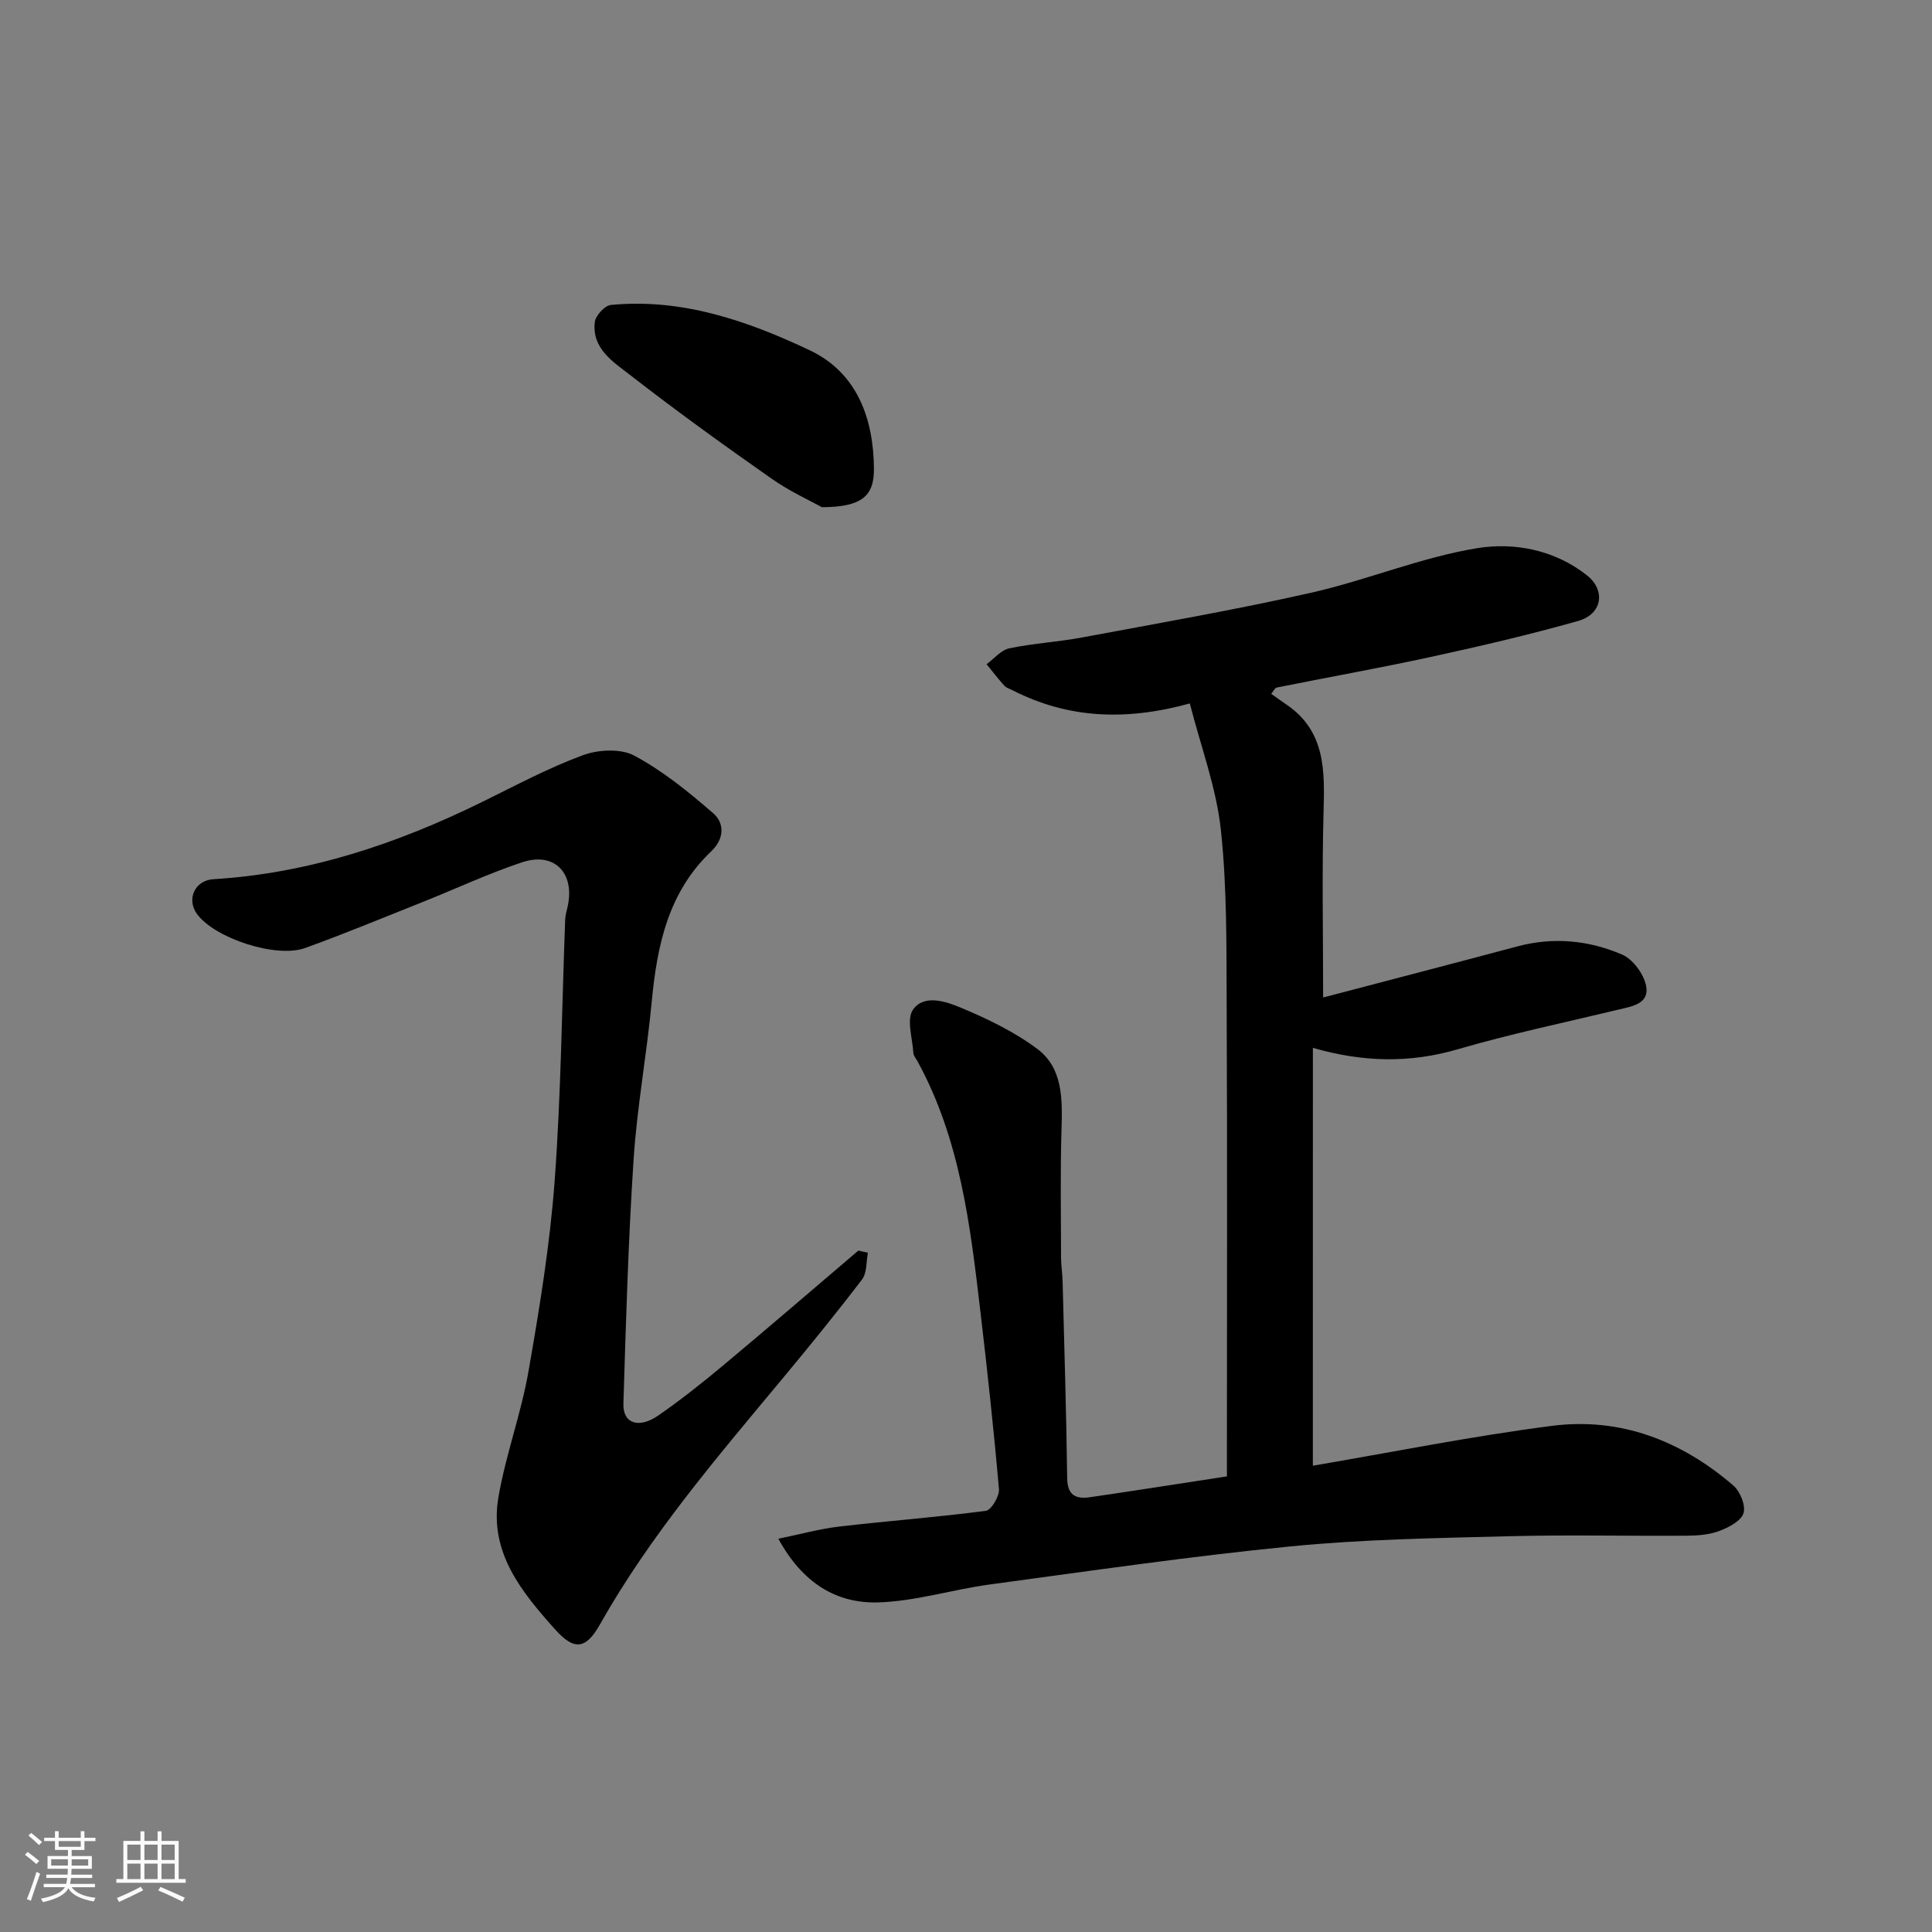 <svg enable-background="new 0 0 400 400" viewBox="0 0 400 400" xmlns="http://www.w3.org/2000/svg"><rect x="0" y="0" width="400" height="400" fill="#808080" stroke="none"/><path d="m5.17 384 .55-.58c.85.61 1.65 1.24 2.4 1.87l-.59.64c-.83-.73-1.62-1.38-2.36-1.93m1.22 9.53-.82-.34c.71-1.76 1.37-3.64 1.98-5.63.24.13.5.25.76.36-.6 1.67-1.24 3.54-1.92 5.61m-.5-13.5.57-.54c.56.44 1.31 1.06 2.26 1.87l-.64.64c-.68-.66-1.41-1.32-2.19-1.97m3.25.46h2.24v-1.36h.77v1.36h4.57v-1.36h.76v1.36h2.28v.69h-2.28v1.84h-2.64v1.26h4.18v2.64h-4.21c0 .45-.02.86-.05 1.21h4.32v.69h-4.38c-.04.34-.1.75-.19 1.22h5.15v.69h-4.82c.87 1.19 2.51 1.92 4.93 2.19-.17.31-.3.57-.37.76-2.77-.49-4.52-1.41-5.26-2.76-.56 1.26-2.3 2.23-5.24 2.9-.12-.24-.26-.48-.43-.72 2.73-.55 4.38-1.34 4.96-2.38h-4.38v-.69h4.65c.1-.38.17-.79.21-1.22h-4.32v-.69h4.4c.03-.34.05-.75.05-1.21h-4.2v-2.64h4.23v-1.26h-2.69v-1.84h-2.24zm1.46 4.46v1.29h3.45c.01-.4.02-.57.01-.53v-.32-.45h-3.46zm1.55-2.59h4.57v-1.19h-4.57zm6.11 2.59h-3.42v.77c-.01.19-.01.37-.02.53h3.44z" fill="#fafafa"/><path d="m32.63 379.16h.82v1.98h3.54v7.89h1.46v.78h-14.37v-.78h1.46v-7.89h3.54v-1.98h.82v1.98h2.73zm-3.49 11.48.5.73c-1.61.82-3.28 1.63-5 2.41-.13-.27-.28-.55-.44-.82 1.75-.72 3.4-1.49 4.94-2.32m-2.78-5.55h2.73v-3.18h-2.73zm0 3.95h2.73v-3.2h-2.73zm3.54-3.95h2.73v-3.18h-2.73zm0 3.95h2.73v-3.2h-2.73zm7.89 4.68c-1.84-.92-3.51-1.7-5.02-2.32l.45-.73c1.89.8 3.57 1.55 5.04 2.23zm-1.62-11.81h-2.73v3.18h2.73zm-2.73 7.13h2.73v-3.2h-2.73z" fill="#fafafa"/><g fill="#000001"><path d="m271.81 303.46c16.29-2.77 32.81-6.1 49.48-8.25 14.18-1.83 26.81 3.07 37.58 12.35 1.41 1.22 2.59 4.12 2.11 5.71-.49 1.61-3.02 2.94-4.93 3.67-2.07.79-4.46.99-6.72 1.01-12.33.09-24.67-.21-36.99.11-15.04.39-30.13.63-45.08 2.1-20.84 2.05-41.59 5.09-62.35 7.89-7.75 1.05-15.4 3.49-23.13 3.71-8.59.24-15.6-3.96-20.63-13.18 4.68-.96 8.6-2.06 12.6-2.52 10.11-1.18 20.27-1.93 30.35-3.26 1.14-.15 2.85-3.03 2.72-4.51-1.06-12.25-2.4-24.47-3.83-36.68-2.1-17.85-4.18-35.72-13.03-51.88-.31-.57-.83-1.15-.86-1.74-.18-3.05-1.47-6.98-.06-8.97 2.27-3.21 6.78-1.69 9.85-.41 5.52 2.31 11.08 4.98 15.84 8.53 5.3 3.95 5.23 10.3 5.05 16.48-.27 8.9-.12 17.81-.1 26.71 0 1.65.28 3.29.32 4.94.35 13.6.77 27.19.95 40.79.05 3.6 1.86 4.34 4.73 3.92 9.34-1.36 18.67-2.83 28.34-4.31 0-1.99 0-3.79 0-5.6 0-30.49.09-60.98-.05-91.47-.06-12.27.1-24.61-1.2-36.77-.94-8.73-4.14-17.22-6.43-26.19-13.24 3.65-25.21 3.14-36.68-2.72-.58-.3-1.29-.49-1.71-.94-1.29-1.43-2.47-2.96-3.69-4.46 1.56-1.14 2.98-2.93 4.71-3.29 4.94-1.04 10.04-1.31 15.01-2.24 15.85-2.96 31.75-5.72 47.47-9.27 11.56-2.61 22.71-7.31 34.34-9.22 7.68-1.26 16.06.31 22.76 5.61 3.94 3.11 3.2 8.03-1.8 9.45-10.01 2.83-20.16 5.2-30.32 7.41-10.66 2.32-21.41 4.23-32.1 6.38-.37.07-.62.69-1.14 1.3 1.11.78 2.13 1.52 3.17 2.23 8.08 5.5 7.91 13.67 7.67 22.18-.35 12.55-.09 25.12-.09 38.46 13.26-3.48 26.77-6.99 40.26-10.59 7.43-1.98 14.75-1.26 21.63 1.7 2.22.95 4.44 3.96 4.96 6.38.81 3.84-2.89 4.34-5.76 5.03-11.07 2.67-22.25 5-33.18 8.19-9.87 2.88-19.48 2.75-30.03-.28-.01 28.97-.01 57.64-.01 86.51z"/><path d="m179.69 259.37c-.37 1.86-.17 4.16-1.21 5.52-5.36 7.04-10.96 13.9-16.61 20.7-13.5 16.24-27.25 32.26-37.69 50.79-2.88 5.11-5.33 5.35-9.17 1.06-6.98-7.79-13.78-16.03-11.82-27.44 1.51-8.8 4.7-17.3 6.23-26.09 2.28-13.04 4.43-26.17 5.41-39.35 1.33-17.99 1.5-36.06 2.18-54.09.03-.81.23-1.63.43-2.42 1.77-7.14-2.53-11.79-9.35-9.52-6.92 2.3-13.57 5.42-20.36 8.13-8.16 3.25-16.28 6.62-24.54 9.61-6.04 2.19-18.76-2.04-22.4-7.03-2.22-3.05-.48-6.97 3.39-7.21 19.73-1.2 38.01-7.33 55.59-15.97 6.89-3.38 13.7-7.04 20.87-9.69 3.2-1.18 7.87-1.44 10.69.08 5.9 3.16 11.25 7.51 16.34 11.93 2.37 2.06 2.29 5.31-.39 7.85-8.92 8.46-11.24 19.48-12.34 31.11-1.03 10.92-3.04 21.77-3.76 32.71-1.11 16.84-1.59 33.72-2.11 50.59-.12 4.08 3.18 5.23 7.26 2.4 4.7-3.26 9.2-6.84 13.59-10.51 9.33-7.79 18.53-15.73 27.79-23.61.67.15 1.32.3 1.98.45z"/><path d="m170.18 105.01c-2.22-1.24-6.61-3.22-10.48-5.94-9.89-6.93-19.69-14-29.22-21.41-3.5-2.72-7.98-5.48-7.33-10.98.16-1.34 2.05-3.41 3.3-3.54 14.72-1.44 28.29 3.28 41.18 9.37 9.79 4.63 13.23 14.07 13.31 24.54.05 5.68-2.55 7.93-10.76 7.96z"/></g></svg>